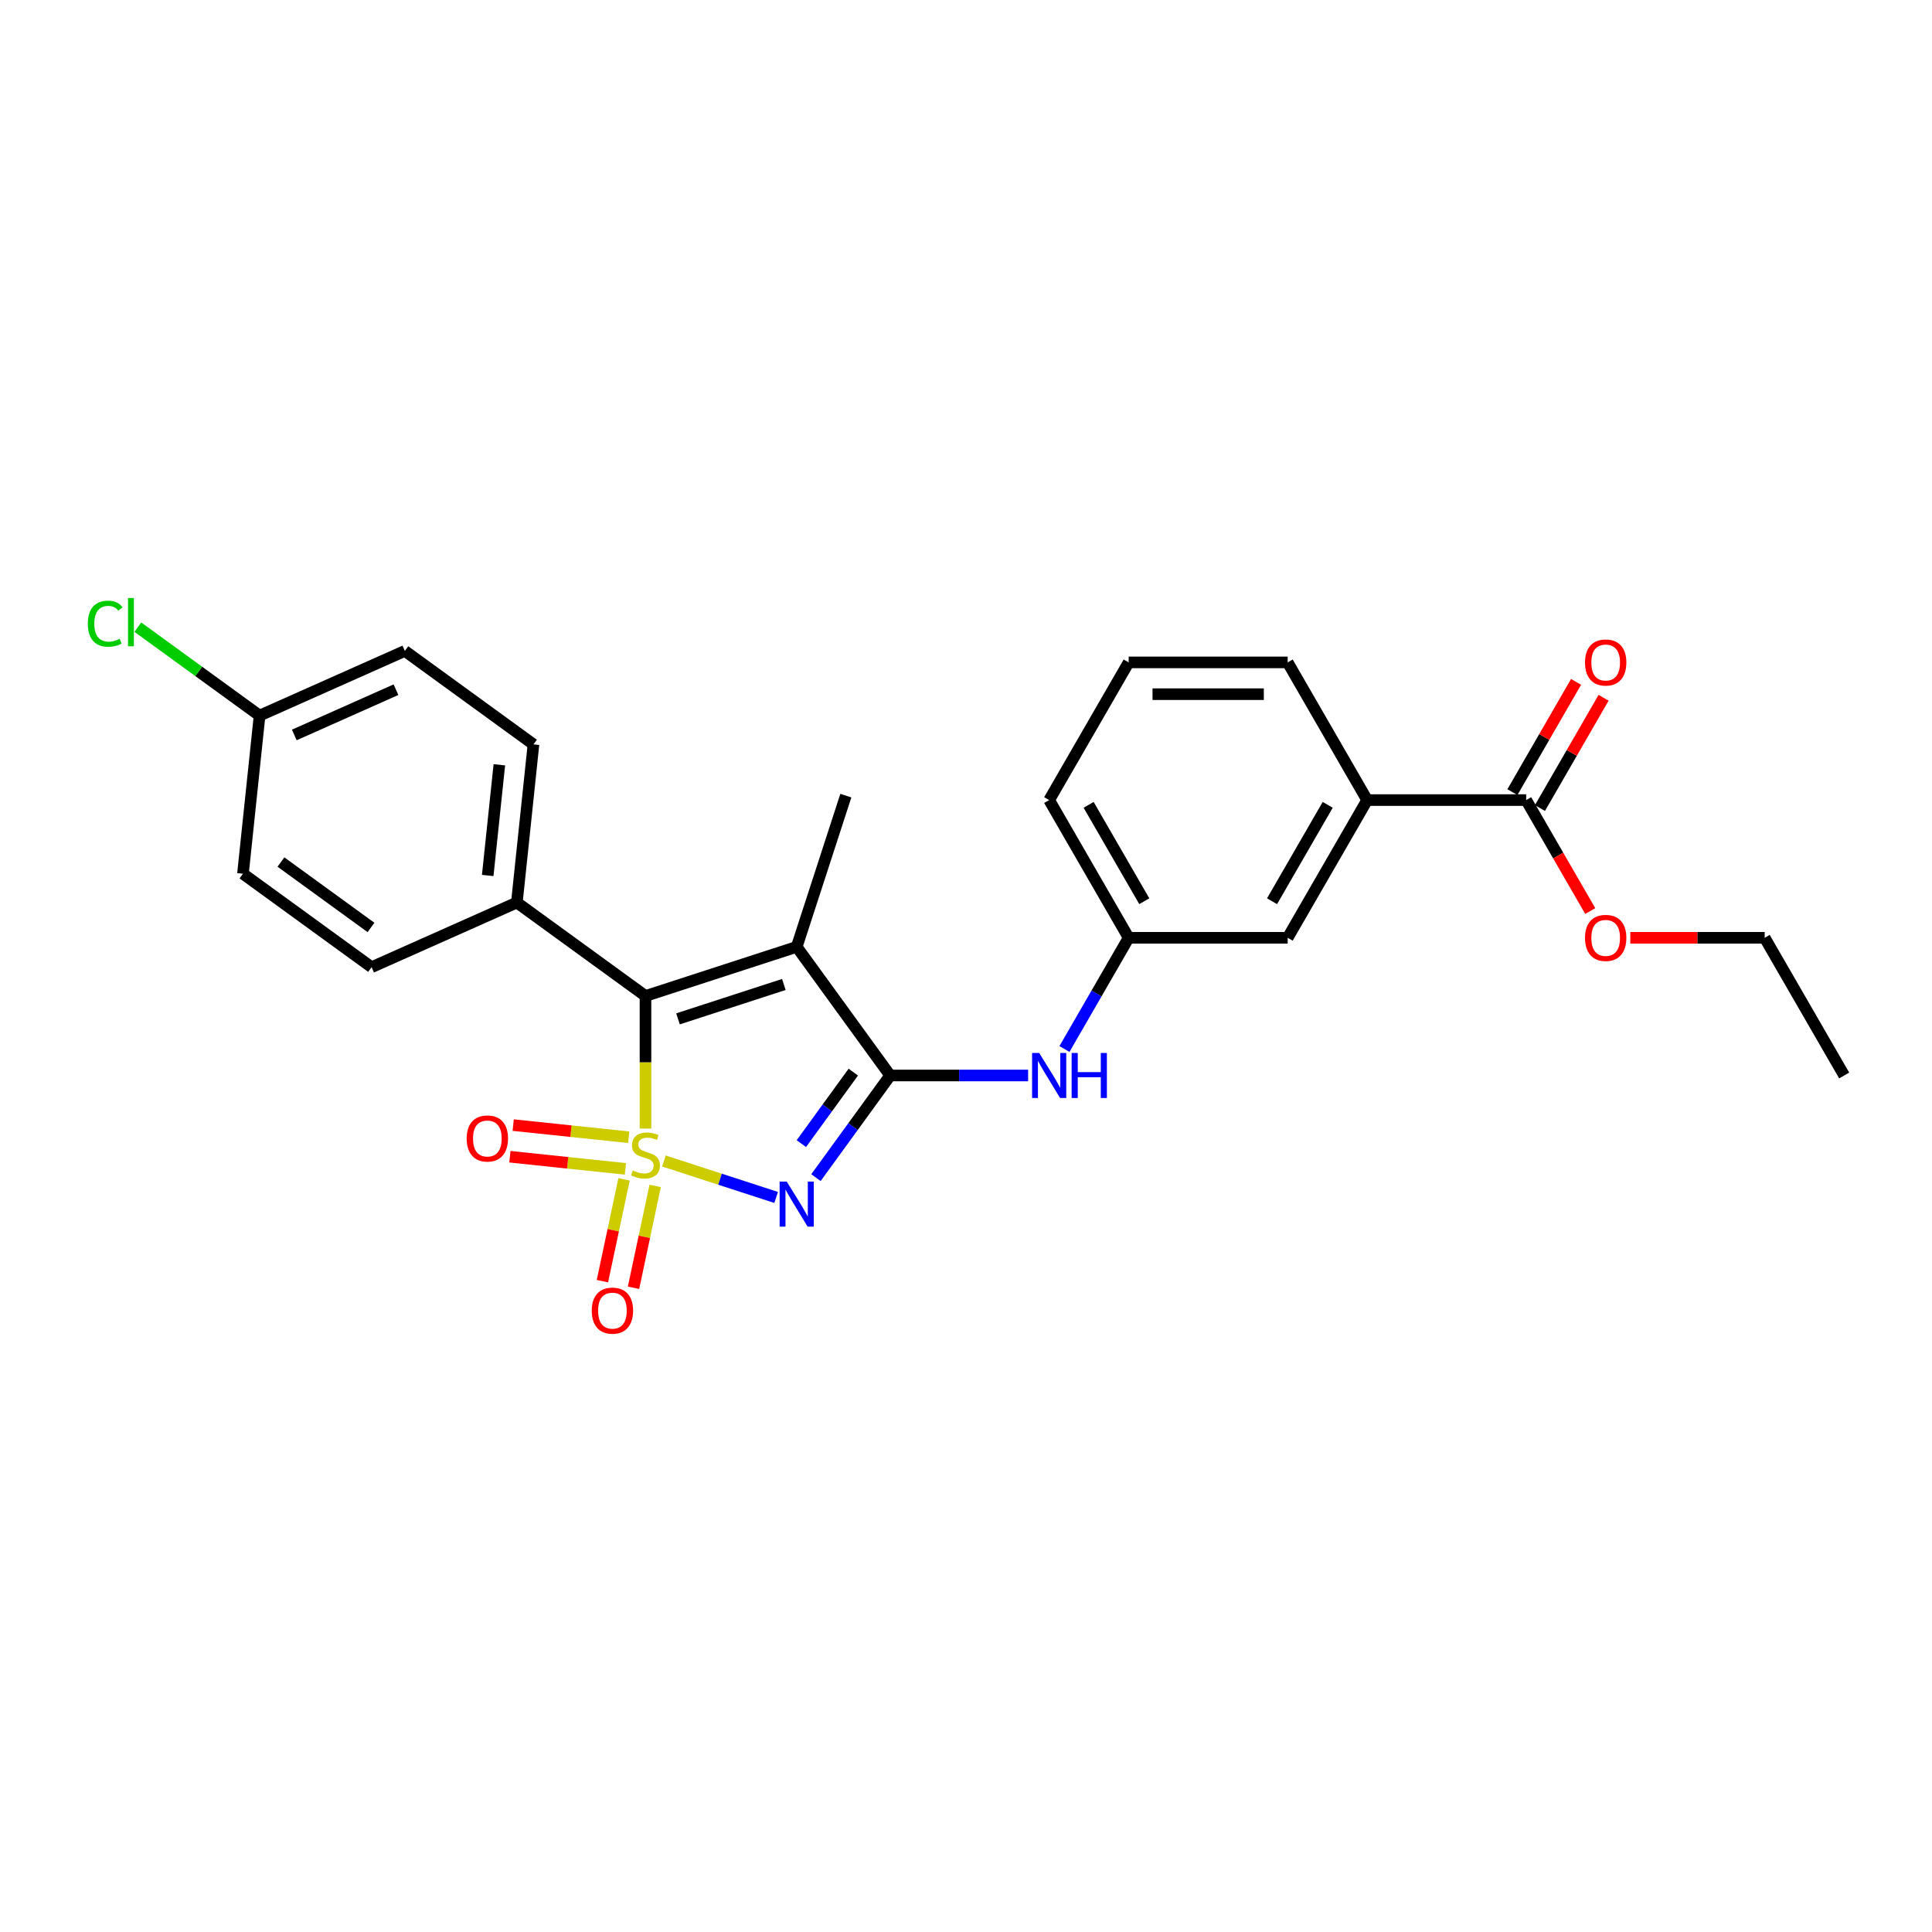 <?xml version='1.0' encoding='iso-8859-1'?>
<svg version='1.1' baseProfile='full'
              xmlns='http://www.w3.org/2000/svg'
                      xmlns:rdkit='http://www.rdkit.org/xml'
                      xmlns:xlink='http://www.w3.org/1999/xlink'
                  xml:space='preserve'
width='1000px' height='1000px' viewBox='0 0 1000 1000'>
<!-- END OF HEADER -->
<rect style='opacity:1.0;fill:#FFFFFF;stroke:none' width='1000' height='1000' x='0' y='0'> </rect>
<path class='bond-0' d='M 343.632,600.918 L 372.679,610.356' style='fill:none;fill-rule:evenodd;stroke:#CCCC00;stroke-width:6px;stroke-linecap:butt;stroke-linejoin:miter;stroke-opacity:1' />
<path class='bond-0' d='M 372.679,610.356 L 401.727,619.794' style='fill:none;fill-rule:evenodd;stroke:#0000FF;stroke-width:6px;stroke-linecap:butt;stroke-linejoin:miter;stroke-opacity:1' />
<path class='bond-2' d='M 334.101,584.143 L 334.101,549.832' style='fill:none;fill-rule:evenodd;stroke:#CCCC00;stroke-width:6px;stroke-linecap:butt;stroke-linejoin:miter;stroke-opacity:1' />
<path class='bond-2' d='M 334.101,549.832 L 334.101,515.521' style='fill:none;fill-rule:evenodd;stroke:#000000;stroke-width:6px;stroke-linecap:butt;stroke-linejoin:miter;stroke-opacity:1' />
<path class='bond-5' d='M 323.011,610.414 L 317.408,636.774' style='fill:none;fill-rule:evenodd;stroke:#CCCC00;stroke-width:6px;stroke-linecap:butt;stroke-linejoin:miter;stroke-opacity:1' />
<path class='bond-5' d='M 317.408,636.774 L 311.805,663.134' style='fill:none;fill-rule:evenodd;stroke:#FF0000;stroke-width:6px;stroke-linecap:butt;stroke-linejoin:miter;stroke-opacity:1' />
<path class='bond-5' d='M 339.111,613.836 L 333.508,640.196' style='fill:none;fill-rule:evenodd;stroke:#CCCC00;stroke-width:6px;stroke-linecap:butt;stroke-linejoin:miter;stroke-opacity:1' />
<path class='bond-5' d='M 333.508,640.196 L 327.905,666.556' style='fill:none;fill-rule:evenodd;stroke:#FF0000;stroke-width:6px;stroke-linecap:butt;stroke-linejoin:miter;stroke-opacity:1' />
<path class='bond-6' d='M 325.431,588.635 L 295.531,585.492' style='fill:none;fill-rule:evenodd;stroke:#CCCC00;stroke-width:6px;stroke-linecap:butt;stroke-linejoin:miter;stroke-opacity:1' />
<path class='bond-6' d='M 295.531,585.492 L 265.63,582.349' style='fill:none;fill-rule:evenodd;stroke:#FF0000;stroke-width:6px;stroke-linecap:butt;stroke-linejoin:miter;stroke-opacity:1' />
<path class='bond-6' d='M 323.711,605.004 L 293.81,601.862' style='fill:none;fill-rule:evenodd;stroke:#CCCC00;stroke-width:6px;stroke-linecap:butt;stroke-linejoin:miter;stroke-opacity:1' />
<path class='bond-6' d='M 293.81,601.862 L 263.909,598.719' style='fill:none;fill-rule:evenodd;stroke:#FF0000;stroke-width:6px;stroke-linecap:butt;stroke-linejoin:miter;stroke-opacity:1' />
<path class='bond-1' d='M 422.335,609.542 L 441.541,583.107' style='fill:none;fill-rule:evenodd;stroke:#0000FF;stroke-width:6px;stroke-linecap:butt;stroke-linejoin:miter;stroke-opacity:1' />
<path class='bond-1' d='M 441.541,583.107 L 460.748,556.671' style='fill:none;fill-rule:evenodd;stroke:#000000;stroke-width:6px;stroke-linecap:butt;stroke-linejoin:miter;stroke-opacity:1' />
<path class='bond-1' d='M 414.78,591.936 L 428.225,573.432' style='fill:none;fill-rule:evenodd;stroke:#0000FF;stroke-width:6px;stroke-linecap:butt;stroke-linejoin:miter;stroke-opacity:1' />
<path class='bond-1' d='M 428.225,573.432 L 441.669,554.927' style='fill:none;fill-rule:evenodd;stroke:#000000;stroke-width:6px;stroke-linecap:butt;stroke-linejoin:miter;stroke-opacity:1' />
<path class='bond-4' d='M 460.748,556.671 L 496.449,556.671' style='fill:none;fill-rule:evenodd;stroke:#000000;stroke-width:6px;stroke-linecap:butt;stroke-linejoin:miter;stroke-opacity:1' />
<path class='bond-4' d='M 496.449,556.671 L 532.151,556.671' style='fill:none;fill-rule:evenodd;stroke:#0000FF;stroke-width:6px;stroke-linecap:butt;stroke-linejoin:miter;stroke-opacity:1' />
<path class='bond-26' d='M 460.748,556.671 L 412.373,490.089' style='fill:none;fill-rule:evenodd;stroke:#000000;stroke-width:6px;stroke-linecap:butt;stroke-linejoin:miter;stroke-opacity:1' />
<path class='bond-3' d='M 334.101,515.521 L 412.373,490.089' style='fill:none;fill-rule:evenodd;stroke:#000000;stroke-width:6px;stroke-linecap:butt;stroke-linejoin:miter;stroke-opacity:1' />
<path class='bond-3' d='M 350.929,527.361 L 405.719,509.559' style='fill:none;fill-rule:evenodd;stroke:#000000;stroke-width:6px;stroke-linecap:butt;stroke-linejoin:miter;stroke-opacity:1' />
<path class='bond-8' d='M 334.101,515.521 L 267.52,467.147' style='fill:none;fill-rule:evenodd;stroke:#000000;stroke-width:6px;stroke-linecap:butt;stroke-linejoin:miter;stroke-opacity:1' />
<path class='bond-15' d='M 412.373,490.089 L 437.805,411.818' style='fill:none;fill-rule:evenodd;stroke:#000000;stroke-width:6px;stroke-linecap:butt;stroke-linejoin:miter;stroke-opacity:1' />
<path class='bond-10' d='M 550.963,542.96 L 567.58,514.179' style='fill:none;fill-rule:evenodd;stroke:#0000FF;stroke-width:6px;stroke-linecap:butt;stroke-linejoin:miter;stroke-opacity:1' />
<path class='bond-10' d='M 567.58,514.179 L 584.197,485.398' style='fill:none;fill-rule:evenodd;stroke:#000000;stroke-width:6px;stroke-linecap:butt;stroke-linejoin:miter;stroke-opacity:1' />
<path class='bond-7' d='M 789.946,414.124 L 707.647,414.124' style='fill:none;fill-rule:evenodd;stroke:#000000;stroke-width:6px;stroke-linecap:butt;stroke-linejoin:miter;stroke-opacity:1' />
<path class='bond-12' d='M 797.074,418.239 L 813.548,389.705' style='fill:none;fill-rule:evenodd;stroke:#000000;stroke-width:6px;stroke-linecap:butt;stroke-linejoin:miter;stroke-opacity:1' />
<path class='bond-12' d='M 813.548,389.705 L 830.022,361.17' style='fill:none;fill-rule:evenodd;stroke:#FF0000;stroke-width:6px;stroke-linecap:butt;stroke-linejoin:miter;stroke-opacity:1' />
<path class='bond-12' d='M 782.819,410.009 L 799.293,381.475' style='fill:none;fill-rule:evenodd;stroke:#000000;stroke-width:6px;stroke-linecap:butt;stroke-linejoin:miter;stroke-opacity:1' />
<path class='bond-12' d='M 799.293,381.475 L 815.767,352.94' style='fill:none;fill-rule:evenodd;stroke:#FF0000;stroke-width:6px;stroke-linecap:butt;stroke-linejoin:miter;stroke-opacity:1' />
<path class='bond-17' d='M 789.946,414.124 L 806.525,442.839' style='fill:none;fill-rule:evenodd;stroke:#000000;stroke-width:6px;stroke-linecap:butt;stroke-linejoin:miter;stroke-opacity:1' />
<path class='bond-17' d='M 806.525,442.839 L 823.104,471.555' style='fill:none;fill-rule:evenodd;stroke:#FF0000;stroke-width:6px;stroke-linecap:butt;stroke-linejoin:miter;stroke-opacity:1' />
<path class='bond-13' d='M 267.52,467.147 L 276.122,385.298' style='fill:none;fill-rule:evenodd;stroke:#000000;stroke-width:6px;stroke-linecap:butt;stroke-linejoin:miter;stroke-opacity:1' />
<path class='bond-13' d='M 252.44,453.149 L 258.462,395.855' style='fill:none;fill-rule:evenodd;stroke:#000000;stroke-width:6px;stroke-linecap:butt;stroke-linejoin:miter;stroke-opacity:1' />
<path class='bond-14' d='M 267.52,467.147 L 192.335,500.621' style='fill:none;fill-rule:evenodd;stroke:#000000;stroke-width:6px;stroke-linecap:butt;stroke-linejoin:miter;stroke-opacity:1' />
<path class='bond-9' d='M 707.647,414.124 L 666.497,485.398' style='fill:none;fill-rule:evenodd;stroke:#000000;stroke-width:6px;stroke-linecap:butt;stroke-linejoin:miter;stroke-opacity:1' />
<path class='bond-9' d='M 687.219,416.585 L 658.414,466.477' style='fill:none;fill-rule:evenodd;stroke:#000000;stroke-width:6px;stroke-linecap:butt;stroke-linejoin:miter;stroke-opacity:1' />
<path class='bond-28' d='M 707.647,414.124 L 666.497,342.851' style='fill:none;fill-rule:evenodd;stroke:#000000;stroke-width:6px;stroke-linecap:butt;stroke-linejoin:miter;stroke-opacity:1' />
<path class='bond-11' d='M 584.197,485.398 L 666.497,485.398' style='fill:none;fill-rule:evenodd;stroke:#000000;stroke-width:6px;stroke-linecap:butt;stroke-linejoin:miter;stroke-opacity:1' />
<path class='bond-23' d='M 584.197,485.398 L 543.047,414.124' style='fill:none;fill-rule:evenodd;stroke:#000000;stroke-width:6px;stroke-linecap:butt;stroke-linejoin:miter;stroke-opacity:1' />
<path class='bond-23' d='M 592.279,466.477 L 563.474,416.585' style='fill:none;fill-rule:evenodd;stroke:#000000;stroke-width:6px;stroke-linecap:butt;stroke-linejoin:miter;stroke-opacity:1' />
<path class='bond-18' d='M 276.122,385.298 L 209.54,336.924' style='fill:none;fill-rule:evenodd;stroke:#000000;stroke-width:6px;stroke-linecap:butt;stroke-linejoin:miter;stroke-opacity:1' />
<path class='bond-19' d='M 192.335,500.621 L 125.753,452.247' style='fill:none;fill-rule:evenodd;stroke:#000000;stroke-width:6px;stroke-linecap:butt;stroke-linejoin:miter;stroke-opacity:1' />
<path class='bond-19' d='M 192.023,480.049 L 145.416,446.187' style='fill:none;fill-rule:evenodd;stroke:#000000;stroke-width:6px;stroke-linecap:butt;stroke-linejoin:miter;stroke-opacity:1' />
<path class='bond-16' d='M 134.356,370.398 L 125.753,452.247' style='fill:none;fill-rule:evenodd;stroke:#000000;stroke-width:6px;stroke-linecap:butt;stroke-linejoin:miter;stroke-opacity:1' />
<path class='bond-20' d='M 134.356,370.398 L 102.851,347.508' style='fill:none;fill-rule:evenodd;stroke:#000000;stroke-width:6px;stroke-linecap:butt;stroke-linejoin:miter;stroke-opacity:1' />
<path class='bond-20' d='M 102.851,347.508 L 71.346,324.618' style='fill:none;fill-rule:evenodd;stroke:#00CC00;stroke-width:6px;stroke-linecap:butt;stroke-linejoin:miter;stroke-opacity:1' />
<path class='bond-27' d='M 134.356,370.398 L 209.54,336.924' style='fill:none;fill-rule:evenodd;stroke:#000000;stroke-width:6px;stroke-linecap:butt;stroke-linejoin:miter;stroke-opacity:1' />
<path class='bond-27' d='M 152.329,380.414 L 204.958,356.982' style='fill:none;fill-rule:evenodd;stroke:#000000;stroke-width:6px;stroke-linecap:butt;stroke-linejoin:miter;stroke-opacity:1' />
<path class='bond-24' d='M 843.852,485.398 L 878.624,485.398' style='fill:none;fill-rule:evenodd;stroke:#FF0000;stroke-width:6px;stroke-linecap:butt;stroke-linejoin:miter;stroke-opacity:1' />
<path class='bond-24' d='M 878.624,485.398 L 913.396,485.398' style='fill:none;fill-rule:evenodd;stroke:#000000;stroke-width:6px;stroke-linecap:butt;stroke-linejoin:miter;stroke-opacity:1' />
<path class='bond-21' d='M 666.497,342.851 L 584.197,342.851' style='fill:none;fill-rule:evenodd;stroke:#000000;stroke-width:6px;stroke-linecap:butt;stroke-linejoin:miter;stroke-opacity:1' />
<path class='bond-21' d='M 654.152,359.31 L 596.542,359.31' style='fill:none;fill-rule:evenodd;stroke:#000000;stroke-width:6px;stroke-linecap:butt;stroke-linejoin:miter;stroke-opacity:1' />
<path class='bond-22' d='M 584.197,342.851 L 543.047,414.124' style='fill:none;fill-rule:evenodd;stroke:#000000;stroke-width:6px;stroke-linecap:butt;stroke-linejoin:miter;stroke-opacity:1' />
<path class='bond-25' d='M 913.396,485.398 L 954.545,556.671' style='fill:none;fill-rule:evenodd;stroke:#000000;stroke-width:6px;stroke-linecap:butt;stroke-linejoin:miter;stroke-opacity:1' />
<path  class='atom-0' d='M 327.517 605.821
Q 327.781 605.919, 328.867 606.38
Q 329.954 606.841, 331.139 607.137
Q 332.357 607.401, 333.542 607.401
Q 335.747 607.401, 337.031 606.347
Q 338.315 605.261, 338.315 603.385
Q 338.315 602.101, 337.657 601.311
Q 337.031 600.521, 336.044 600.093
Q 335.056 599.665, 333.41 599.171
Q 331.336 598.545, 330.085 597.953
Q 328.867 597.36, 327.978 596.109
Q 327.122 594.858, 327.122 592.751
Q 327.122 589.822, 329.098 588.011
Q 331.106 586.2, 335.056 586.2
Q 337.756 586.2, 340.817 587.484
L 340.06 590.019
Q 337.262 588.867, 335.155 588.867
Q 332.883 588.867, 331.632 589.822
Q 330.382 590.743, 330.414 592.356
Q 330.414 593.607, 331.04 594.365
Q 331.698 595.122, 332.62 595.55
Q 333.575 595.978, 335.155 596.471
Q 337.262 597.13, 338.513 597.788
Q 339.764 598.447, 340.653 599.796
Q 341.574 601.113, 341.574 603.385
Q 341.574 606.611, 339.402 608.355
Q 337.262 610.067, 333.673 610.067
Q 331.6 610.067, 330.019 609.606
Q 328.472 609.178, 326.629 608.421
L 327.517 605.821
' fill='#CCCC00'/>
<path  class='atom-1' d='M 407.221 611.599
L 414.859 623.944
Q 415.616 625.162, 416.834 627.368
Q 418.052 629.574, 418.118 629.705
L 418.118 611.599
L 421.212 611.599
L 421.212 634.907
L 418.019 634.907
L 409.822 621.41
Q 408.867 619.829, 407.847 618.019
Q 406.859 616.208, 406.563 615.649
L 406.563 634.907
L 403.534 634.907
L 403.534 611.599
L 407.221 611.599
' fill='#0000FF'/>
<path  class='atom-5' d='M 537.895 545.018
L 545.533 557.363
Q 546.29 558.581, 547.508 560.786
Q 548.726 562.992, 548.792 563.124
L 548.792 545.018
L 551.886 545.018
L 551.886 568.325
L 548.693 568.325
L 540.496 554.828
Q 539.541 553.248, 538.521 551.437
Q 537.533 549.626, 537.237 549.067
L 537.237 568.325
L 534.208 568.325
L 534.208 545.018
L 537.895 545.018
' fill='#0000FF'/>
<path  class='atom-5' d='M 554.684 545.018
L 557.845 545.018
L 557.845 554.927
L 569.762 554.927
L 569.762 545.018
L 572.922 545.018
L 572.922 568.325
L 569.762 568.325
L 569.762 557.56
L 557.845 557.56
L 557.845 568.325
L 554.684 568.325
L 554.684 545.018
' fill='#0000FF'/>
<path  class='atom-6' d='M 306.291 678.388
Q 306.291 672.792, 309.057 669.664
Q 311.822 666.537, 316.99 666.537
Q 322.159 666.537, 324.924 669.664
Q 327.689 672.792, 327.689 678.388
Q 327.689 684.05, 324.891 687.276
Q 322.093 690.47, 316.99 690.47
Q 311.855 690.47, 309.057 687.276
Q 306.291 684.083, 306.291 678.388
M 316.99 687.836
Q 320.546 687.836, 322.455 685.466
Q 324.397 683.063, 324.397 678.388
Q 324.397 673.812, 322.455 671.508
Q 320.546 669.171, 316.99 669.171
Q 313.435 669.171, 311.493 671.475
Q 309.583 673.779, 309.583 678.388
Q 309.583 683.096, 311.493 685.466
Q 313.435 687.836, 316.99 687.836
' fill='#FF0000'/>
<path  class='atom-7' d='M 241.554 589.284
Q 241.554 583.688, 244.319 580.561
Q 247.084 577.433, 252.253 577.433
Q 257.421 577.433, 260.186 580.561
Q 262.952 583.688, 262.952 589.284
Q 262.952 594.946, 260.153 598.173
Q 257.355 601.366, 252.253 601.366
Q 247.117 601.366, 244.319 598.173
Q 241.554 594.979, 241.554 589.284
M 252.253 598.732
Q 255.808 598.732, 257.717 596.362
Q 259.66 593.959, 259.66 589.284
Q 259.66 584.708, 257.717 582.404
Q 255.808 580.067, 252.253 580.067
Q 248.697 580.067, 246.755 582.371
Q 244.846 584.675, 244.846 589.284
Q 244.846 593.992, 246.755 596.362
Q 248.697 598.732, 252.253 598.732
' fill='#FF0000'/>
<path  class='atom-13' d='M 820.397 342.916
Q 820.397 337.32, 823.162 334.193
Q 825.928 331.065, 831.096 331.065
Q 836.264 331.065, 839.03 334.193
Q 841.795 337.32, 841.795 342.916
Q 841.795 348.579, 838.997 351.805
Q 836.199 354.998, 831.096 354.998
Q 825.96 354.998, 823.162 351.805
Q 820.397 348.611, 820.397 342.916
M 831.096 352.364
Q 834.651 352.364, 836.561 349.994
Q 838.503 347.591, 838.503 342.916
Q 838.503 338.34, 836.561 336.036
Q 834.651 333.699, 831.096 333.699
Q 827.541 333.699, 825.598 336.003
Q 823.689 338.308, 823.689 342.916
Q 823.689 347.624, 825.598 349.994
Q 827.541 352.364, 831.096 352.364
' fill='#FF0000'/>
<path  class='atom-18' d='M 820.397 485.464
Q 820.397 479.867, 823.162 476.74
Q 825.928 473.612, 831.096 473.612
Q 836.264 473.612, 839.03 476.74
Q 841.795 479.867, 841.795 485.464
Q 841.795 491.126, 838.997 494.352
Q 836.199 497.545, 831.096 497.545
Q 825.96 497.545, 823.162 494.352
Q 820.397 491.159, 820.397 485.464
M 831.096 494.912
Q 834.651 494.912, 836.561 492.541
Q 838.503 490.138, 838.503 485.464
Q 838.503 480.888, 836.561 478.583
Q 834.651 476.246, 831.096 476.246
Q 827.541 476.246, 825.598 478.55
Q 823.689 480.855, 823.689 485.464
Q 823.689 490.171, 825.598 492.541
Q 827.541 494.912, 831.096 494.912
' fill='#FF0000'/>
<path  class='atom-21' d='M 45.455 322.83
Q 45.455 317.036, 48.154 314.007
Q 50.886 310.946, 56.055 310.946
Q 60.861 310.946, 63.429 314.337
L 61.256 316.114
Q 59.38 313.645, 56.055 313.645
Q 52.532 313.645, 50.656 316.015
Q 48.812 318.353, 48.812 322.83
Q 48.812 327.439, 50.722 329.809
Q 52.664 332.179, 56.417 332.179
Q 58.985 332.179, 61.98 330.632
L 62.902 333.101
Q 61.684 333.891, 59.84 334.352
Q 57.997 334.813, 55.956 334.813
Q 50.886 334.813, 48.154 331.718
Q 45.455 328.624, 45.455 322.83
' fill='#00CC00'/>
<path  class='atom-21' d='M 66.26 309.53
L 69.288 309.53
L 69.288 334.516
L 66.26 334.516
L 66.26 309.53
' fill='#00CC00'/>
</svg>
